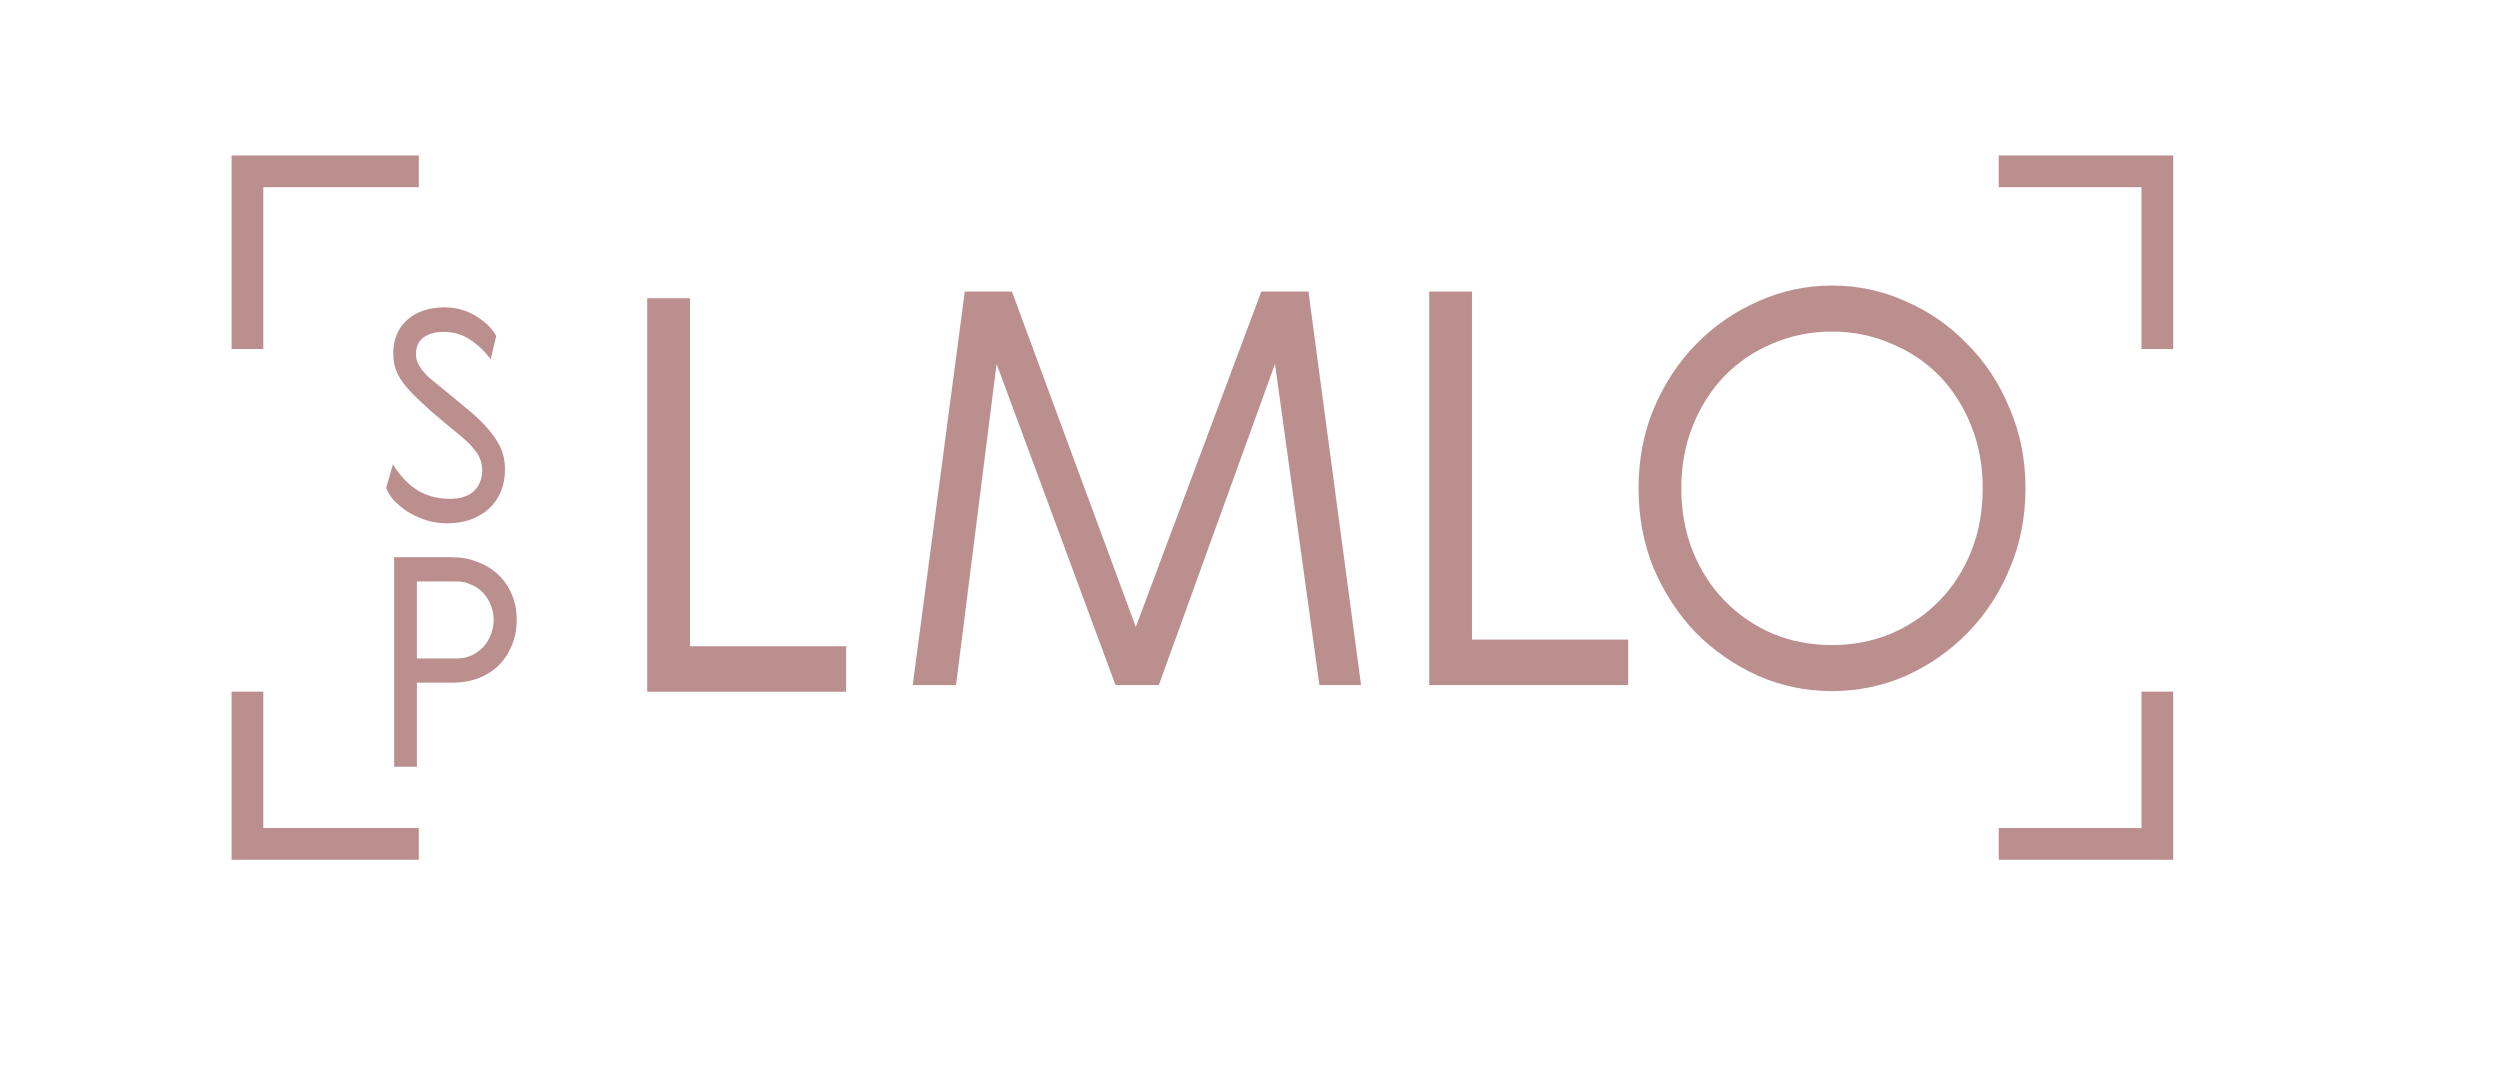 <?xml version="1.0" encoding="UTF-8"?>
<svg xmlns="http://www.w3.org/2000/svg" width="394" height="169" viewBox="0 0 394 169" fill="none">
  <path d="M300.387 106.5C296.701 108.113 292.814 108.919 288.726 108.919C284.637 108.919 280.75 108.113 277.065 106.5C273.38 104.83 270.126 102.585 267.304 99.763C264.54 96.884 262.323 93.515 260.653 89.657C259.041 85.741 258.235 81.509 258.235 76.959C258.235 72.41 259.041 68.207 260.653 64.348C262.323 60.433 264.54 57.064 267.304 54.242C270.126 51.363 273.38 49.117 277.065 47.505C280.75 45.835 284.637 45 288.726 45C292.814 45 296.701 45.835 300.387 47.505C304.072 49.117 307.297 51.363 310.061 54.242C312.883 57.064 315.1 60.433 316.712 64.348C318.382 68.207 319.217 72.41 319.217 76.959C319.217 81.509 318.382 85.741 316.712 89.657C315.1 93.515 312.883 96.884 310.061 99.763C307.297 102.585 304.072 104.83 300.387 106.5ZM298.055 54.156C295.175 52.889 292.066 52.256 288.726 52.256C285.386 52.256 282.248 52.889 279.311 54.156C276.432 55.365 273.927 57.064 271.796 59.252C269.665 61.44 267.995 64.061 266.786 67.112C265.577 70.107 264.972 73.389 264.972 76.959C264.972 80.53 265.577 83.841 266.786 86.893C267.995 89.887 269.665 92.478 271.796 94.667C273.927 96.855 276.432 98.582 279.311 99.849C282.248 101.059 285.386 101.663 288.726 101.663C292.066 101.663 295.175 101.059 298.055 99.849C300.991 98.582 303.525 96.855 305.656 94.667C307.786 92.478 309.456 89.887 310.666 86.893C311.875 83.841 312.479 80.53 312.479 76.959C312.479 73.389 311.875 70.107 310.666 67.112C309.456 64.061 307.786 61.44 305.656 59.252C303.525 57.064 300.991 55.365 298.055 54.156Z" fill="#BC8F8F"></path>
  <path d="M225.247 45.949H231.984V100.798H256.601V107.968H225.247V45.949Z" fill="#BC8F8F"></path>
  <path d="M198.782 45.949H206.21L214.503 107.968H207.938L200.941 57.351L182.63 107.968H175.806L157.062 57.351L150.67 107.968H143.846L152.052 45.949H159.481L179.002 98.812L198.782 45.949Z" fill="#BC8F8F"></path>
  <path d="M75.308 65.917C76.657 67.174 77.7 68.431 78.436 69.688C79.202 70.915 79.585 72.356 79.585 74.011C79.585 75.269 79.371 76.418 78.941 77.461C78.512 78.503 77.899 79.393 77.102 80.129C76.305 80.864 75.339 81.447 74.204 81.876C73.1 82.275 71.859 82.474 70.479 82.474C69.314 82.474 68.194 82.305 67.121 81.968C66.048 81.6 65.082 81.156 64.224 80.634C63.396 80.082 62.675 79.485 62.062 78.841C61.479 78.166 61.081 77.507 60.866 76.863L61.924 73.184C62.997 74.931 64.27 76.28 65.742 77.231C67.244 78.151 68.961 78.611 70.893 78.611C72.579 78.611 73.852 78.197 74.71 77.369C75.569 76.51 75.998 75.437 75.998 74.149C75.998 73.107 75.707 72.172 75.124 71.344C74.541 70.516 73.852 69.765 73.054 69.09C70.939 67.343 69.252 65.932 67.995 64.859C66.769 63.755 65.803 62.85 65.098 62.145C63.963 60.98 63.151 59.907 62.66 58.926C62.2 57.945 61.97 56.871 61.97 55.706C61.97 53.499 62.706 51.736 64.178 50.417C65.65 49.099 67.612 48.44 70.065 48.44C71.843 48.44 73.468 48.884 74.94 49.773C76.412 50.632 77.5 51.69 78.206 52.947L77.332 56.626C76.442 55.4 75.369 54.373 74.112 53.545C72.886 52.717 71.491 52.303 69.927 52.303C68.639 52.303 67.581 52.594 66.753 53.177C65.956 53.759 65.558 54.648 65.558 55.844C65.558 56.304 65.65 56.749 65.833 57.178C66.017 57.577 66.247 57.96 66.523 58.328C66.83 58.696 67.137 59.033 67.443 59.34C67.781 59.646 68.087 59.907 68.363 60.122C69.712 61.225 70.801 62.115 71.629 62.789C72.456 63.464 73.1 64 73.56 64.399C74.051 64.798 74.419 65.104 74.664 65.319C74.909 65.534 75.124 65.733 75.308 65.917Z" fill="#BC8F8F"></path>
  <path d="M71.22 87.816C72.662 87.816 73.995 88.062 75.222 88.552C76.479 89.012 77.567 89.671 78.487 90.53C79.407 91.388 80.128 92.431 80.649 93.657C81.17 94.853 81.431 96.202 81.431 97.705C81.431 99.177 81.17 100.526 80.649 101.752C80.158 102.948 79.468 103.991 78.579 104.88C77.69 105.738 76.617 106.413 75.36 106.903C74.133 107.363 72.769 107.593 71.266 107.593H65.701V120.839H62.114V87.816H71.22ZM65.701 91.634V103.776H71.91C72.769 103.776 73.551 103.623 74.256 103.316C74.992 102.979 75.62 102.534 76.142 101.982C76.663 101.43 77.061 100.786 77.337 100.05C77.644 99.315 77.797 98.533 77.797 97.705C77.797 96.877 77.644 96.095 77.337 95.359C77.061 94.623 76.663 93.979 76.142 93.427C75.62 92.876 74.992 92.446 74.256 92.14C73.551 91.802 72.769 91.634 71.91 91.634H65.701Z" fill="#BC8F8F"></path>
  <path fill-rule="evenodd" clip-rule="evenodd" d="M66 24.5H36.5V55H41.5V29.5H66V24.5ZM66 130.5H41.5V109H36.5V135.5H66V130.5ZM315 135.5V130.5H337.5V109H342.5V135.5H315ZM315 29.5V24.5H342.5V55H337.5V29.5H315Z" fill="#BC8F8F"></path>
  <path d="M102 47H108.737V101.849H133.355V109.019H102V47Z" fill="#BC8F8F"></path>
</svg>
